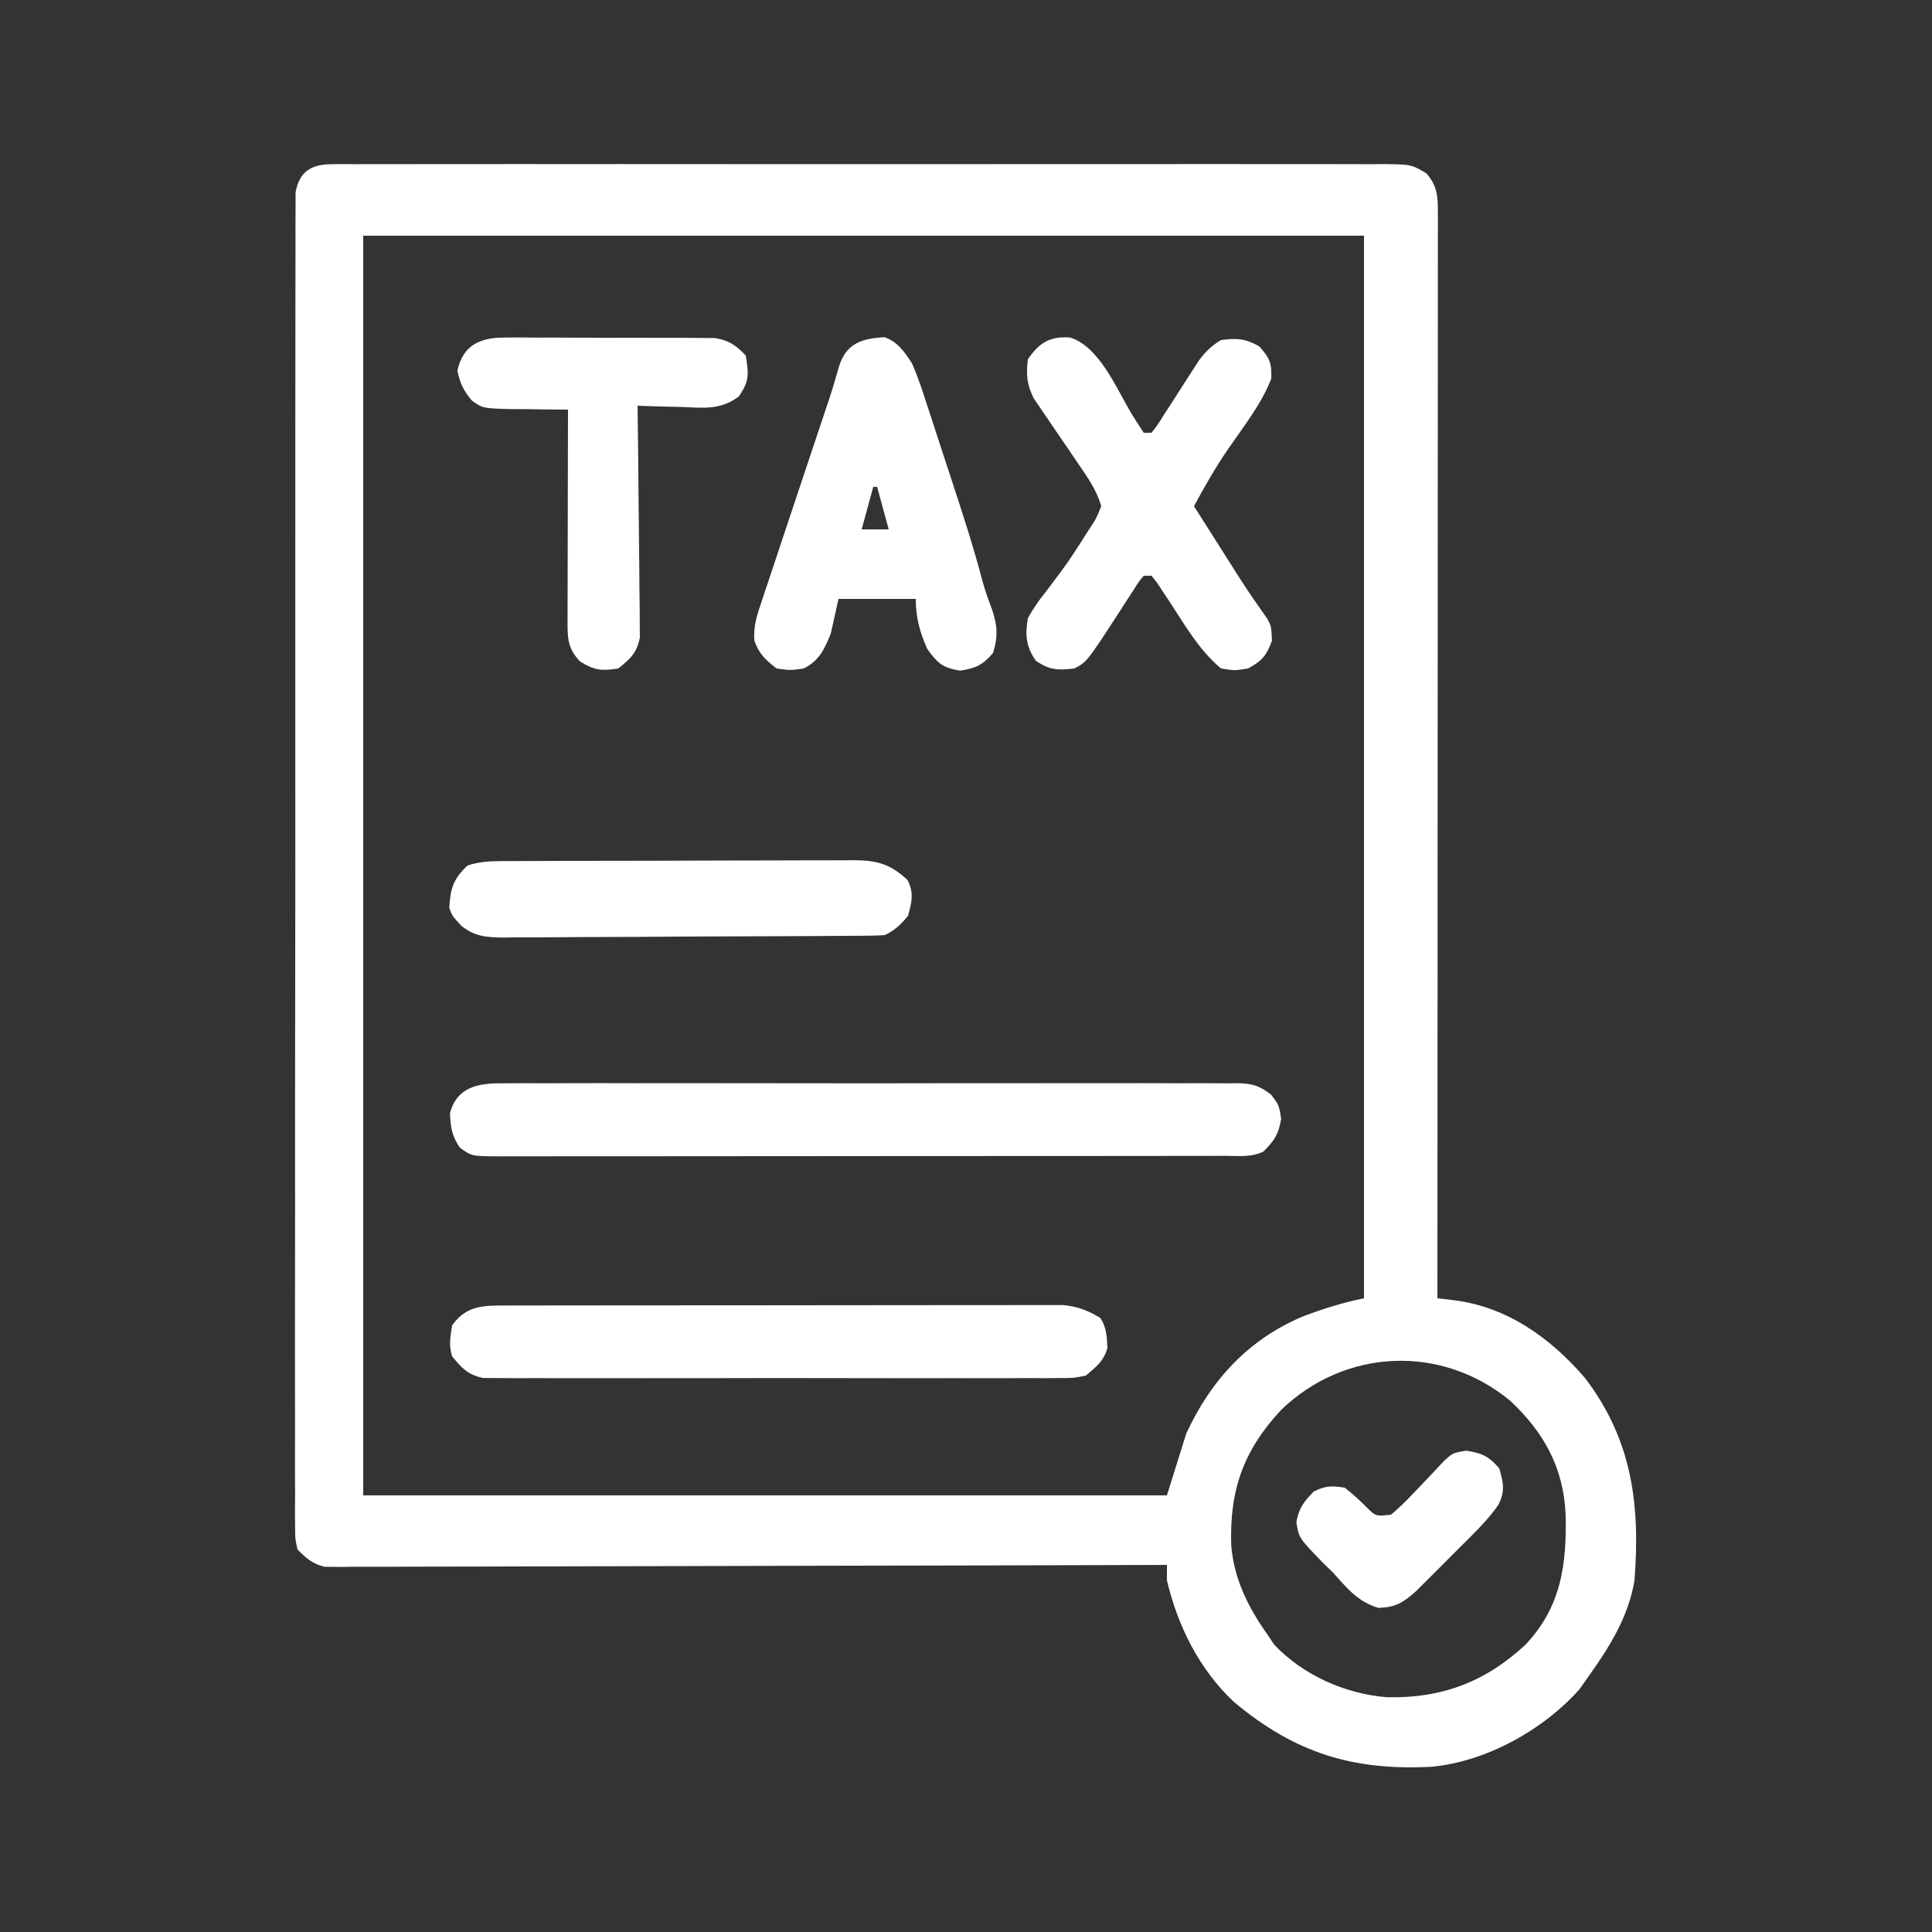 <svg xmlns="http://www.w3.org/2000/svg" width="500" height="500"><rect width="100%" height="100%" fill="#333333" stroke="none"/><path d="M0 0 C0.998 -0.01 1.995 -0.021 3.023 -0.032 C4.664 -0.018 4.664 -0.018 6.338 -0.005 C8.083 -0.014 8.083 -0.014 9.864 -0.023 C13.095 -0.037 16.326 -0.032 19.557 -0.02 C23.041 -0.01 26.525 -0.024 30.009 -0.035 C36.835 -0.053 43.66 -0.049 50.486 -0.038 C56.033 -0.029 61.58 -0.028 67.128 -0.032 C67.917 -0.033 68.705 -0.033 69.518 -0.034 C71.121 -0.035 72.724 -0.036 74.327 -0.038 C89.363 -0.049 104.399 -0.036 119.435 -0.014 C132.339 0.003 145.244 0 158.148 -0.018 C173.128 -0.04 188.108 -0.048 203.089 -0.036 C204.686 -0.034 206.283 -0.033 207.88 -0.032 C209.059 -0.031 209.059 -0.031 210.262 -0.03 C215.802 -0.027 221.343 -0.032 226.884 -0.042 C233.636 -0.053 240.388 -0.05 247.14 -0.029 C250.585 -0.018 254.031 -0.014 257.477 -0.027 C261.21 -0.038 264.943 -0.025 268.677 -0.005 C270.314 -0.018 270.314 -0.018 271.985 -0.032 C279.287 0.045 279.287 0.045 283.22 2.348 C286.007 5.594 286.196 8.217 286.194 12.339 C286.196 13.341 286.198 14.344 286.2 15.376 C286.197 16.48 286.194 17.584 286.191 18.722 C286.192 20.477 286.192 20.477 286.194 22.269 C286.195 25.523 286.192 28.777 286.187 32.031 C286.183 35.538 286.184 39.045 286.185 42.552 C286.185 48.63 286.182 54.708 286.177 60.787 C286.168 69.575 286.166 78.363 286.165 87.151 C286.162 101.408 286.156 115.665 286.146 129.922 C286.137 143.773 286.13 157.625 286.126 171.476 C286.125 172.756 286.125 172.756 286.125 174.062 C286.124 178.344 286.122 182.625 286.121 186.907 C286.111 222.439 286.093 257.971 286.071 293.503 C287.315 293.646 288.559 293.788 289.841 293.935 C303.942 295.549 315.286 303.67 324.321 314.191 C336.455 330.17 338.601 346.895 337.071 366.503 C335.562 375.856 330.521 383.921 325.071 391.503 C323.988 393.05 323.988 393.05 322.883 394.628 C313.497 405.207 298.76 413.382 284.614 414.739 C264.196 415.799 249.233 411.203 233.383 397.941 C224.49 389.568 218.861 378.363 216.071 366.503 C216.071 365.183 216.071 363.863 216.071 362.503 C214.942 362.507 213.812 362.511 212.649 362.515 C185.192 362.603 157.734 362.669 130.277 362.711 C116.998 362.731 103.72 362.759 90.442 362.805 C78.871 362.845 67.3 362.871 55.729 362.88 C49.6 362.885 43.471 362.897 37.343 362.926 C31.577 362.953 25.811 362.962 20.045 362.956 C17.926 362.957 15.808 362.965 13.689 362.98 C10.801 363 7.913 362.995 5.024 362.984 C4.183 362.996 3.341 363.008 2.474 363.02 C1.698 363.012 0.922 363.004 0.122 362.996 C-0.545 362.997 -1.211 362.999 -1.898 363 C-5.039 362.232 -6.688 360.802 -8.929 358.503 C-9.555 355.741 -9.555 355.741 -9.556 352.494 C-9.568 351.255 -9.58 350.017 -9.593 348.74 C-9.582 347.364 -9.57 345.987 -9.557 344.61 C-9.562 343.149 -9.57 341.688 -9.579 340.228 C-9.598 336.208 -9.586 332.189 -9.568 328.17 C-9.555 323.837 -9.57 319.504 -9.582 315.171 C-9.6 306.681 -9.592 298.192 -9.574 289.702 C-9.56 282.804 -9.556 275.905 -9.559 269.007 C-9.56 268.026 -9.56 267.046 -9.561 266.035 C-9.562 264.043 -9.563 262.051 -9.564 260.058 C-9.573 242.431 -9.556 224.804 -9.526 207.176 C-9.497 190.061 -9.49 172.946 -9.506 155.831 C-9.522 137.205 -9.526 118.58 -9.509 99.955 C-9.507 97.97 -9.505 95.985 -9.503 94 C-9.502 93.023 -9.502 92.046 -9.501 91.04 C-9.495 84.148 -9.498 77.255 -9.505 70.363 C-9.513 61.967 -9.506 53.571 -9.481 45.175 C-9.468 40.889 -9.462 36.603 -9.473 32.317 C-9.483 28.397 -9.475 24.476 -9.452 20.556 C-9.447 19.135 -9.448 17.713 -9.457 16.292 C-9.468 14.366 -9.453 12.439 -9.435 10.513 C-9.434 8.905 -9.434 8.905 -9.432 7.265 C-8.441 1.818 -5.282 0.004 0 0 Z M8.071 18.503 C8.071 126.083 8.071 233.663 8.071 344.503 C76.711 344.503 145.351 344.503 216.071 344.503 C217.721 339.223 219.371 333.943 221.071 328.503 C227.541 314.509 237.33 303.938 251.704 298.003 C256.824 296.122 261.714 294.575 267.071 293.503 C267.071 202.753 267.071 112.003 267.071 18.503 C181.601 18.503 96.131 18.503 8.071 18.503 Z M245.633 322.378 C235.846 332.888 232.216 343.218 232.719 357.593 C233.503 366.306 237.082 373.441 242.071 380.503 C242.648 381.37 243.226 382.236 243.821 383.128 C251.325 391.049 262.13 395.845 272.946 396.742 C287.15 397.079 298.445 392.81 308.821 383.191 C318.137 373.356 319.575 362.35 319.247 349.304 C318.695 337.387 313.663 328.173 304.879 319.996 C287.145 305.364 262.228 306.398 245.633 322.378 Z " fill="#FFFFFF" transform="translate(85.929,42.497)"></path><path d="M0 0 C0.834 -0.008 1.668 -0.016 2.527 -0.024 C5.319 -0.044 8.11 -0.028 10.903 -0.012 C12.905 -0.019 14.908 -0.028 16.91 -0.039 C22.348 -0.061 27.786 -0.053 33.224 -0.037 C38.912 -0.024 44.601 -0.036 50.289 -0.044 C59.842 -0.053 69.395 -0.041 78.948 -0.017 C89.996 0.01 101.044 0.001 112.092 -0.026 C121.574 -0.049 131.056 -0.052 140.538 -0.039 C146.203 -0.031 151.867 -0.03 157.532 -0.047 C162.857 -0.061 168.182 -0.051 173.508 -0.022 C175.463 -0.015 177.419 -0.017 179.374 -0.028 C182.042 -0.042 184.708 -0.025 187.375 0 C188.151 -0.011 188.927 -0.022 189.726 -0.034 C193.686 0.038 195.509 0.496 198.672 2.956 C200.688 5.635 200.688 5.635 201.25 9.135 C200.607 13.14 199.528 14.794 196.688 17.635 C193.562 19.198 190.236 18.775 186.805 18.769 C185.982 18.771 185.158 18.773 184.309 18.775 C181.533 18.782 178.757 18.781 175.981 18.78 C173.997 18.783 172.013 18.787 170.029 18.79 C164.629 18.799 159.228 18.802 153.827 18.802 C149.324 18.803 144.821 18.807 140.318 18.81 C129.696 18.818 119.074 18.821 108.453 18.82 C97.484 18.82 86.515 18.83 75.547 18.846 C66.14 18.859 56.734 18.864 47.327 18.864 C41.705 18.864 36.082 18.866 30.459 18.877 C25.172 18.887 19.884 18.887 14.597 18.879 C12.654 18.878 10.711 18.881 8.767 18.887 C6.12 18.894 3.472 18.89 0.824 18.882 C0.051 18.887 -0.722 18.892 -1.518 18.898 C-8.251 18.854 -8.251 18.854 -11.312 16.635 C-13.424 13.467 -13.644 11.503 -13.871 7.768 C-12.038 0.768 -6.28 -0.09 0 0 Z " fill="#FFFFFF" transform="translate(130.312,280.365)"></path><path d="M0 0 C7.508 2.382 11.878 12.982 15.656 19.359 C16.731 21.152 17.875 22.903 19.031 24.645 C19.691 24.645 20.351 24.645 21.031 24.645 C22.582 22.689 22.582 22.689 24.148 20.156 C24.756 19.222 25.363 18.288 25.988 17.326 C27.259 15.342 28.53 13.358 29.801 11.373 C30.411 10.435 31.02 9.497 31.648 8.531 C32.201 7.667 32.754 6.803 33.324 5.913 C35.063 3.602 36.568 2.147 39.031 0.645 C43.128 0.123 45.292 0.226 48.906 2.27 C51.618 5.3 52.185 6.561 52.031 10.645 C49.495 17.242 44.758 23.172 40.774 28.976 C37.552 33.707 34.744 38.606 32.031 43.645 C34.238 47.125 36.447 50.604 38.656 54.082 C39.274 55.056 39.891 56.03 40.527 57.033 C41.14 57.997 41.752 58.96 42.383 59.953 C42.991 60.91 43.598 61.868 44.224 62.854 C46.389 66.197 48.653 69.464 50.96 72.71 C52.031 74.645 52.031 74.645 52.219 78.457 C50.773 82.339 49.668 83.668 46.031 85.645 C42.531 86.207 42.531 86.207 39.031 85.645 C33.31 80.866 29.64 74.326 25.584 68.154 C25.026 67.32 24.469 66.485 23.895 65.625 C23.392 64.861 22.89 64.097 22.372 63.309 C21.93 62.76 21.487 62.211 21.031 61.645 C20.371 61.645 19.711 61.645 19.031 61.645 C17.677 63.273 17.677 63.273 16.352 65.406 C15.835 66.196 15.318 66.985 14.785 67.799 C14.248 68.635 13.71 69.471 13.156 70.332 C4.274 84.023 4.274 84.023 1.031 85.645 C-3.262 86.131 -5.29 86.107 -8.906 83.645 C-11.457 79.935 -11.688 76.983 -10.969 72.645 C-9.566 70.159 -8.301 68.256 -6.531 66.082 C-5.617 64.877 -4.707 63.669 -3.801 62.457 C-3.1 61.527 -3.1 61.527 -2.385 60.578 C-0.012 57.339 2.159 53.99 4.281 50.582 C4.688 49.963 5.094 49.344 5.513 48.707 C6.782 46.735 6.782 46.735 8.031 43.645 C6.848 39.501 4.545 36.239 2.117 32.715 C1.348 31.579 0.58 30.442 -0.188 29.305 C-1.39 27.533 -2.596 25.766 -3.815 24.006 C-4.999 22.294 -6.161 20.568 -7.32 18.84 C-8.02 17.819 -8.719 16.798 -9.44 15.747 C-11.251 12.071 -11.402 9.694 -10.969 5.645 C-8.091 1.418 -5.275 -0.423 0 0 Z " fill="#FFFFFF" transform="translate(276.969,87.355)"></path><path d="M0 0 C1.928 -0.006 1.928 -0.006 3.896 -0.013 C5.319 -0.013 6.741 -0.012 8.164 -0.012 C9.664 -0.015 11.164 -0.018 12.663 -0.022 C16.736 -0.031 20.808 -0.033 24.88 -0.034 C28.28 -0.034 31.68 -0.038 35.079 -0.042 C43.099 -0.05 51.12 -0.052 59.14 -0.052 C67.414 -0.051 75.688 -0.062 83.962 -0.077 C91.066 -0.09 98.17 -0.096 105.274 -0.095 C109.517 -0.095 113.76 -0.098 118.003 -0.108 C121.993 -0.118 125.982 -0.118 129.972 -0.111 C131.436 -0.11 132.9 -0.112 134.364 -0.118 C136.363 -0.126 138.362 -0.12 140.361 -0.114 C141.48 -0.114 142.598 -0.115 143.751 -0.115 C147.526 0.199 150.356 1.272 153.557 3.259 C155.13 5.743 155.202 8.109 155.338 11.001 C154.394 14.393 152.407 15.905 149.744 18.134 C146.66 18.763 146.66 18.763 143.14 18.769 C142.49 18.776 141.84 18.784 141.17 18.792 C139 18.812 136.831 18.796 134.66 18.781 C133.101 18.787 131.542 18.796 129.983 18.807 C125.753 18.83 121.525 18.821 117.295 18.805 C112.868 18.793 108.441 18.804 104.013 18.812 C96.579 18.821 89.144 18.809 81.709 18.786 C73.115 18.758 64.522 18.767 55.928 18.795 C48.548 18.817 41.168 18.821 33.787 18.808 C29.38 18.8 24.973 18.799 20.566 18.815 C16.422 18.83 12.28 18.82 8.136 18.791 C6.616 18.784 5.096 18.786 3.576 18.797 C1.499 18.811 -0.575 18.794 -2.652 18.769 C-4.394 18.766 -4.394 18.766 -6.171 18.763 C-10.187 17.944 -11.693 16.257 -14.256 13.134 C-15.163 10.107 -14.72 8.384 -14.256 5.134 C-10.477 -0.13 -6.09 0.009 0 0 Z " fill="#FFFFFF" transform="translate(131.256,337.866)"></path><path d="M0 0 C3.381 1.191 5.168 3.815 7.062 6.727 C8.622 10.21 9.784 13.793 10.945 17.426 C11.286 18.457 11.627 19.487 11.978 20.55 C13.061 23.834 14.124 27.124 15.188 30.414 C15.909 32.607 16.632 34.799 17.355 36.99 C20.217 45.701 23.045 54.382 25.363 63.256 C26.061 65.72 26.902 68.084 27.812 70.477 C29.185 74.558 29.38 77.526 28.062 81.727 C25.319 84.873 23.688 85.626 19.562 86.289 C15.008 85.557 13.784 84.431 11.062 80.727 C9.102 76.303 8.062 72.586 8.062 67.727 C1.462 67.727 -5.138 67.727 -11.938 67.727 C-12.598 70.697 -13.258 73.667 -13.938 76.727 C-15.588 80.777 -16.943 83.73 -20.938 85.727 C-24.375 86.227 -24.375 86.227 -27.938 85.727 C-30.796 83.552 -32.511 81.941 -33.708 78.528 C-34.019 74.731 -32.94 71.635 -31.727 68.094 C-31.483 67.352 -31.239 66.61 -30.988 65.846 C-30.191 63.427 -29.377 61.015 -28.562 58.602 C-28.01 56.934 -27.458 55.267 -26.907 53.599 C-25.524 49.422 -24.128 45.249 -22.727 41.078 C-21.547 37.562 -20.375 34.043 -19.203 30.523 C-18.042 27.036 -16.879 23.549 -15.706 20.066 C-13.632 13.9 -13.632 13.9 -11.828 7.652 C-9.965 1.532 -5.836 0.306 0 0 Z M-2.938 38.727 C-4.423 44.172 -4.423 44.172 -5.938 49.727 C-3.627 49.727 -1.317 49.727 1.062 49.727 C0.072 46.097 -0.917 42.467 -1.938 38.727 C-2.268 38.727 -2.598 38.727 -2.938 38.727 Z " fill="#FFFFFF" transform="translate(228.938,87.273)"></path><path d="M0 0 C1.265 -0.013 2.53 -0.025 3.833 -0.038 C5.205 -0.026 6.577 -0.012 7.949 0.002 C9.365 0.001 10.781 -0.001 12.197 -0.005 C15.159 -0.008 18.121 0.007 21.083 0.034 C24.873 0.068 28.661 0.062 32.451 0.044 C35.374 0.033 38.295 0.042 41.217 0.057 C42.614 0.062 44.011 0.062 45.408 0.055 C47.363 0.05 49.319 0.073 51.273 0.098 C52.94 0.107 52.94 0.107 54.639 0.116 C58.354 0.754 60.031 1.939 62.637 4.631 C63.405 9.472 63.632 11.19 60.833 15.243 C56.03 18.832 51.648 18.175 45.824 17.944 C44.75 17.921 43.675 17.898 42.568 17.875 C39.923 17.816 37.281 17.734 34.637 17.631 C34.653 18.798 34.653 18.798 34.67 19.989 C34.771 27.331 34.847 34.672 34.896 42.015 C34.922 45.789 34.957 49.563 35.014 53.337 C35.068 56.981 35.098 60.625 35.111 64.269 C35.12 65.658 35.138 67.047 35.165 68.435 C35.202 70.383 35.204 72.332 35.204 74.28 C35.221 75.942 35.221 75.942 35.238 77.638 C34.436 81.632 32.781 83.126 29.637 85.631 C25.37 86.317 23.43 86.131 19.762 83.819 C16.388 80.345 16.513 77.422 16.523 72.783 C16.523 71.582 16.523 70.381 16.523 69.143 C16.529 67.846 16.534 66.549 16.539 65.213 C16.541 63.872 16.542 62.531 16.543 61.19 C16.547 57.664 16.557 54.138 16.568 50.611 C16.578 47.012 16.583 43.412 16.588 39.813 C16.599 32.752 16.616 25.692 16.637 18.631 C15.631 18.633 15.631 18.633 14.605 18.635 C11.552 18.622 8.502 18.565 5.449 18.506 C4.394 18.509 3.339 18.511 2.252 18.514 C-5.38 18.321 -5.38 18.321 -8.195 16.345 C-10.344 13.866 -11.334 11.776 -11.988 8.569 C-10.607 2.078 -6.212 0.005 0 0 Z " fill="#FFFFFF" transform="translate(130.363,87.369)"></path><path d="M0 0 C0.865 -0.006 1.73 -0.011 2.621 -0.017 C3.562 -0.018 4.503 -0.02 5.472 -0.021 C6.469 -0.026 7.467 -0.031 8.494 -0.036 C11.792 -0.05 15.09 -0.057 18.388 -0.063 C20.68 -0.068 22.972 -0.074 25.263 -0.08 C30.067 -0.09 34.872 -0.096 39.676 -0.1 C45.834 -0.105 51.992 -0.129 58.15 -0.158 C62.883 -0.176 67.616 -0.182 72.349 -0.183 C74.62 -0.186 76.89 -0.194 79.161 -0.207 C82.335 -0.224 85.509 -0.222 88.683 -0.216 C89.622 -0.225 90.561 -0.234 91.528 -0.244 C97.56 -0.205 101.004 0.678 105.517 4.89 C107.222 8.299 106.611 10.525 105.642 14.14 C103.751 16.459 102.304 17.81 99.642 19.14 C98.237 19.243 96.827 19.284 95.418 19.294 C94.532 19.303 93.646 19.312 92.733 19.32 C91.759 19.325 90.784 19.329 89.78 19.333 C88.243 19.346 88.243 19.346 86.675 19.358 C83.274 19.383 79.872 19.399 76.47 19.414 C75.31 19.419 74.15 19.425 72.955 19.43 C66.814 19.457 60.674 19.476 54.533 19.491 C48.186 19.507 41.84 19.552 35.494 19.603 C30.617 19.637 25.741 19.648 20.865 19.654 C18.525 19.66 16.186 19.676 13.846 19.7 C10.571 19.731 7.297 19.731 4.022 19.724 C2.573 19.749 2.573 19.749 1.094 19.774 C-3.358 19.732 -6.41 19.58 -9.961 16.733 C-12.358 14.14 -12.358 14.14 -13.084 12.078 C-12.833 7.282 -12.059 4.533 -8.358 1.14 C-5.541 0.205 -2.955 0.012 0 0 Z " fill="#FFFFFF" transform="translate(129.358,222.86)"></path><path d="M0 0 C4.125 0.663 5.757 1.416 8.5 4.562 C9.583 8.286 10.06 10.434 8.31 13.958 C6.28 16.88 4.048 19.274 1.535 21.793 C1.061 22.269 0.586 22.746 0.097 23.237 C-0.902 24.237 -1.903 25.234 -2.906 26.229 C-4.436 27.749 -5.956 29.279 -7.475 30.811 C-8.45 31.784 -9.426 32.758 -10.402 33.73 C-11.284 34.61 -12.166 35.489 -13.074 36.395 C-16.394 39.361 -18.292 40.516 -22.75 40.688 C-28.139 39.071 -30.812 35.662 -34.5 31.562 C-35.407 30.676 -36.315 29.789 -37.25 28.875 C-43.321 22.635 -43.321 22.635 -44 18.562 C-43.385 14.87 -42.084 13.222 -39.5 10.562 C-36.482 9.054 -34.877 9.062 -31.5 9.562 C-29.305 11.251 -27.375 13.062 -25.43 15.031 C-23.388 16.977 -23.388 16.977 -19.5 16.562 C-17.528 14.884 -15.818 13.256 -14.062 11.375 C-13.365 10.651 -13.365 10.651 -12.654 9.912 C-10.371 7.54 -8.113 5.146 -5.871 2.734 C-3.5 0.562 -3.5 0.562 0 0 Z " fill="#FFFFFF" transform="translate(379.5,375.438)"></path></svg>
